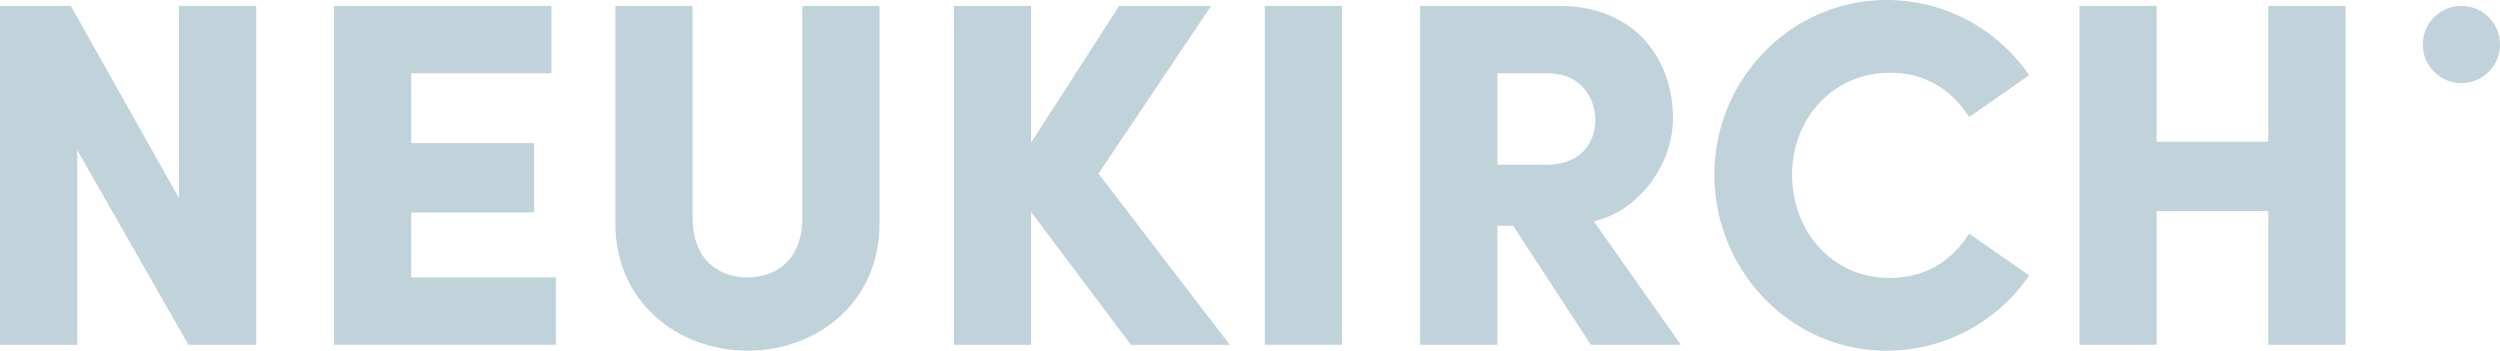 <?xml version="1.0" encoding="UTF-8"?>
<svg xmlns="http://www.w3.org/2000/svg" width="818.24" height="114.777" viewBox="0 0 818.24 114.777">
  <g id="Gruppe_82" data-name="Gruppe 82" transform="translate(-551.455 -482.611)">
    <path id="Pfad_323" data-name="Pfad 323" d="M58.6.286v62.94L23.186.286H0V111.193H25.273V47.449l36.384,63.744H83.87V.286Z" transform="translate(551.455 484.26)" fill="#c0d3db"></path>
    <path id="Pfad_324" data-name="Pfad 324" d="M16.186.286V111.193h72.6V89.141H41.46V67.9H81.7V45.193H41.46V22.338h45.88V.286Z" transform="translate(644.591 484.26)" fill="#c0d3db"></path>
    <path id="Pfad_325" data-name="Pfad 325" d="M29.822,71.6V.286H55.1V69.669c0,14.008,8.854,19.478,18.033,19.478C82.138,89.148,91,83.677,91,69.669V.286h25.266V71.6c0,25.6-20.282,41.53-43.137,41.53S29.822,97.2,29.822,71.6" transform="translate(723.049 484.257)" fill="#c0d3db"></path>
    <path id="Pfad_326" data-name="Pfad 326" d="M136.532,111.2H104.174L71.5,67.731V111.2H46.225V.286H71.5V45.038L100.317.286h30.1l-36.863,54.9Z" transform="translate(817.429 484.257)" fill="#c0d3db"></path>
    <rect id="Rechteck_29" data-name="Rechteck 29" width="25.273" height="110.913" transform="translate(965.411 484.543)" fill="#c0d3db"></rect>
    <path id="Pfad_327" data-name="Pfad 327" d="M124.678,111.2,99.25,72.249H94.1V111.2H68.823V.286h45.393c25.76,0,37.349,18.35,37.349,36.708,0,15.608-11.59,30.582-25.915,33.8l28.488,40.4ZM94.1,22.344v29.94h16.095c11.11,0,15.939-7.247,15.939-14.649s-4.991-15.291-15.291-15.291Z" transform="translate(947.458 484.257)" fill="#c0d3db"></path>
    <path id="Pfad_328" data-name="Pfad 328" d="M83.08,57.145C83.08,25.922,108.191,0,139.421,0A56.459,56.459,0,0,1,186.1,24.632l-19.64,13.683c-5.795-9.017-14.325-14.494-25.915-14.494-18.675,0-32.034,14.973-32.034,33.324s12.88,33.81,31.865,33.81c11.759,0,20.289-5.477,26.084-14.494l19.64,13.69a56.47,56.47,0,0,1-46.683,24.625c-31.23,0-56.341-26.077-56.341-57.631" transform="translate(1029.492 482.611)" fill="#c0d3db"></path>
    <path id="Pfad_329" data-name="Pfad 329" d="M162.581.286h25.273V111.2H162.581V67.407H126.042V111.2H100.769V.286h25.273V44.714h36.539Z" transform="translate(1131.273 484.257)" fill="#c0d3db"></path>
    <path id="Pfad_330" data-name="Pfad 330" d="M142.676,12.923A12.633,12.633,0,1,1,130.039.286a12.635,12.635,0,0,1,12.637,12.637" transform="translate(1227.02 484.257)" fill="#c0d3db"></path>
  </g>
</svg>
